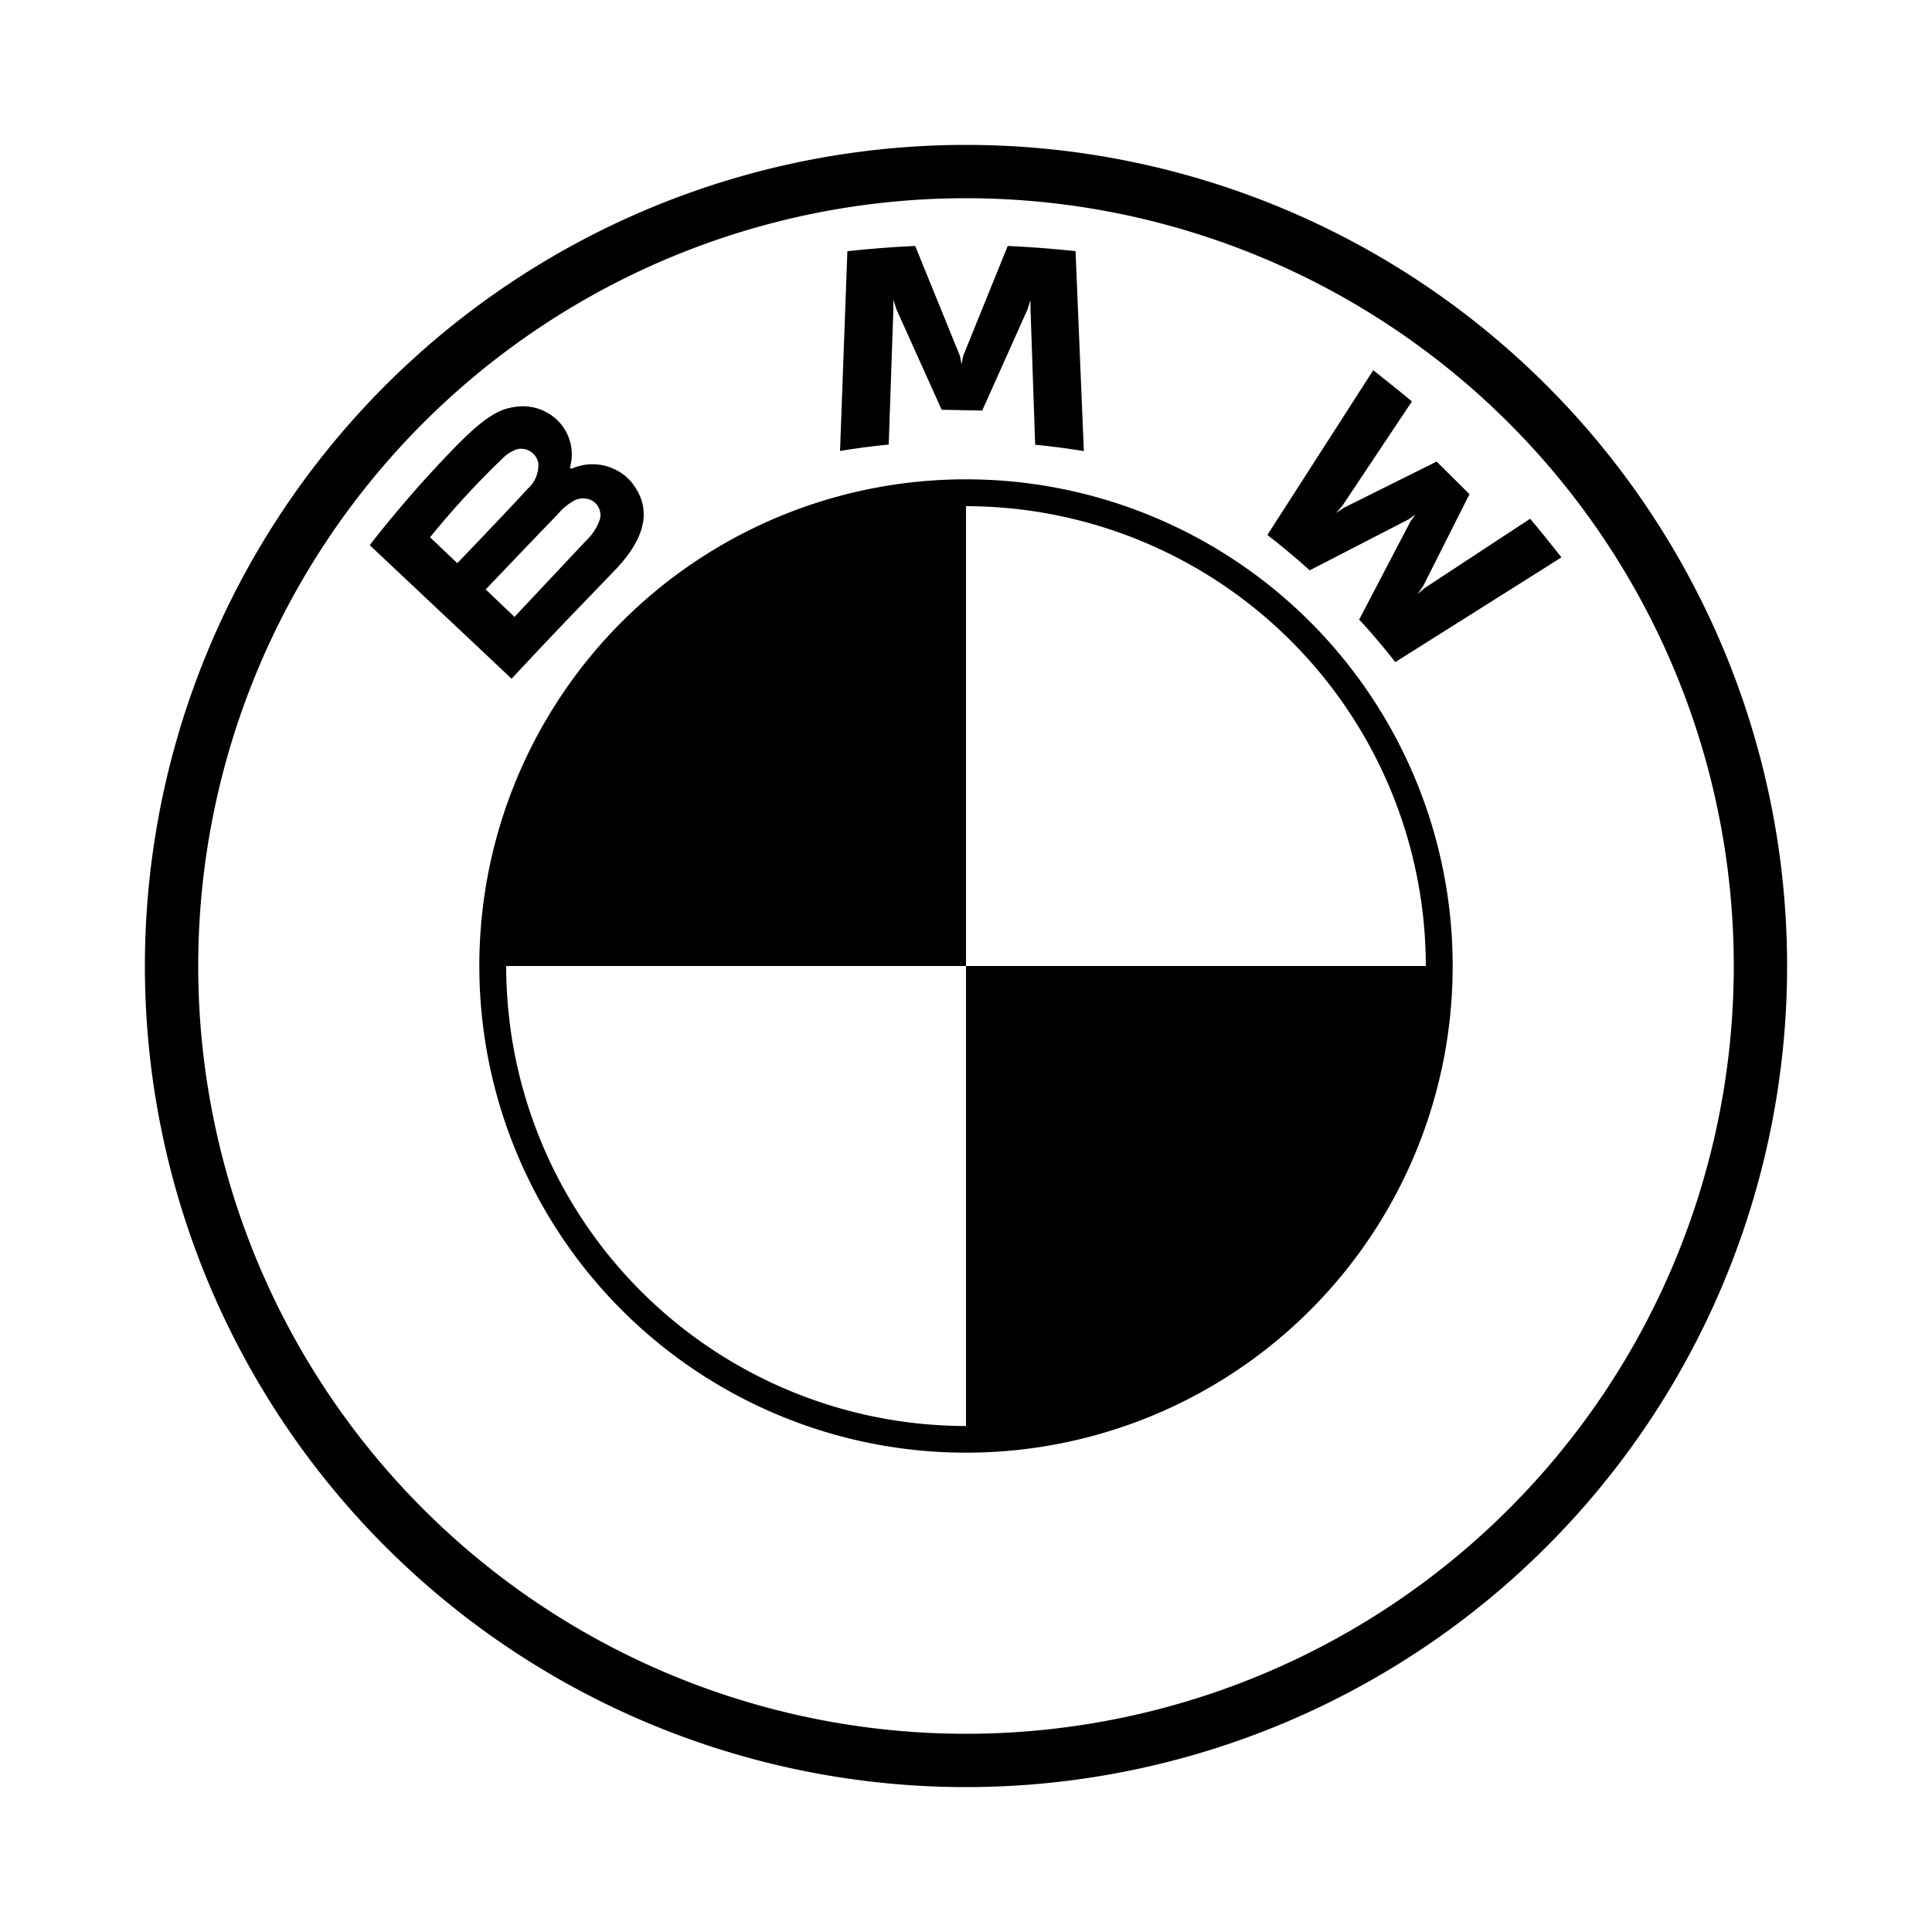 <svg id="Layer_1" data-name="Layer 1" xmlns="http://www.w3.org/2000/svg" viewBox="0 0 100 100"><g id="BMW-logo-grey-fallback-53px"><g id="BMW-logo"><g id="BMW-logo-fallback"><g id="BMW_Grey-Colour_RGB-2" data-name="BMW Grey-Colour RGB-2"><g id="BMW_Grey-Colour_RGB" data-name="BMW Grey-Colour RGB"><path id="Shape" d="M50,7.5A42.5,42.5,0,1,0,92.5,50,42.5,42.5,0,0,0,50,7.5ZM89.74,50A39.74,39.74,0,1,1,50,10.26,39.74,39.74,0,0,1,89.74,50Z"/><path id="Shape-2" data-name="Shape" d="M50,24.81V26.2h0A23.82,23.82,0,0,1,73.8,50h1.39A25.19,25.19,0,0,0,50,24.81h0m0,49A23.82,23.82,0,0,1,26.2,50H24.81A25.19,25.19,0,0,0,50,75.19"/><g id="Group"><path id="W" d="M70.35,32.07c.58.61,1.41,1.6,1.87,2.2l8.6-5.42c-.43-.55-1.11-1.4-1.62-2l-5.45,3.58-.37.31.28-.4,2.4-4.76-1.7-1.69-4.8,2.39-.4.27.32-.37,3.6-5.4c-.63-.54-1.24-1-2-1.62L65.6,27.69c.69.53,1.61,1.3,2.19,1.83l5.14-2.65.33-.24L73,27Z"/><path id="M" d="M50.84,21.25,53.19,16l.15-.47,0,.49.24,7c.83.08,1.68.19,2.52.33L55.67,13q-1.76-.19-3.51-.27l-2.31,5.7-.08.43-.08-.43-2.32-5.7q-1.74.08-3.51.27l-.38,10.34c.84-.14,1.69-.25,2.52-.33l.24-7,0-.49.15.47,2.35,5.22Z"/><path id="B_22d" d="M31.84,29.5c1.36-1.42,2.12-3.06.77-4.63a2.66,2.66,0,0,0-3-.62l-.1,0,0-.09a2.45,2.45,0,0,0-.86-2.58,2.54,2.54,0,0,0-1.9-.53c-1.27.13-2.25,1-4.93,3.95-.8.9-2,2.31-2.68,3.22l7.34,6.91C28.93,32.5,29.92,31.5,31.84,29.5Zm-9.58-1.69A44.64,44.64,0,0,1,26,23.74a1.91,1.91,0,0,1,.77-.49.91.91,0,0,1,1.09.7,1.61,1.61,0,0,1-.55,1.35c-.78.87-3.64,3.85-3.64,3.85Zm2.88,2.7s2.79-2.93,3.7-3.86a3.17,3.17,0,0,1,.84-.72,1,1,0,0,1,1,0,.87.87,0,0,1,.38.91A2.69,2.69,0,0,1,30.32,28l-3.69,3.93Z"/></g><path id="Path" d="M50,24.81V50H24.81A25.18,25.18,0,0,1,50,24.81Z"/><path id="Path-2" data-name="Path" d="M75.19,50A25.18,25.18,0,0,1,50,75.19V50Z"/></g></g></g></g></g></svg>